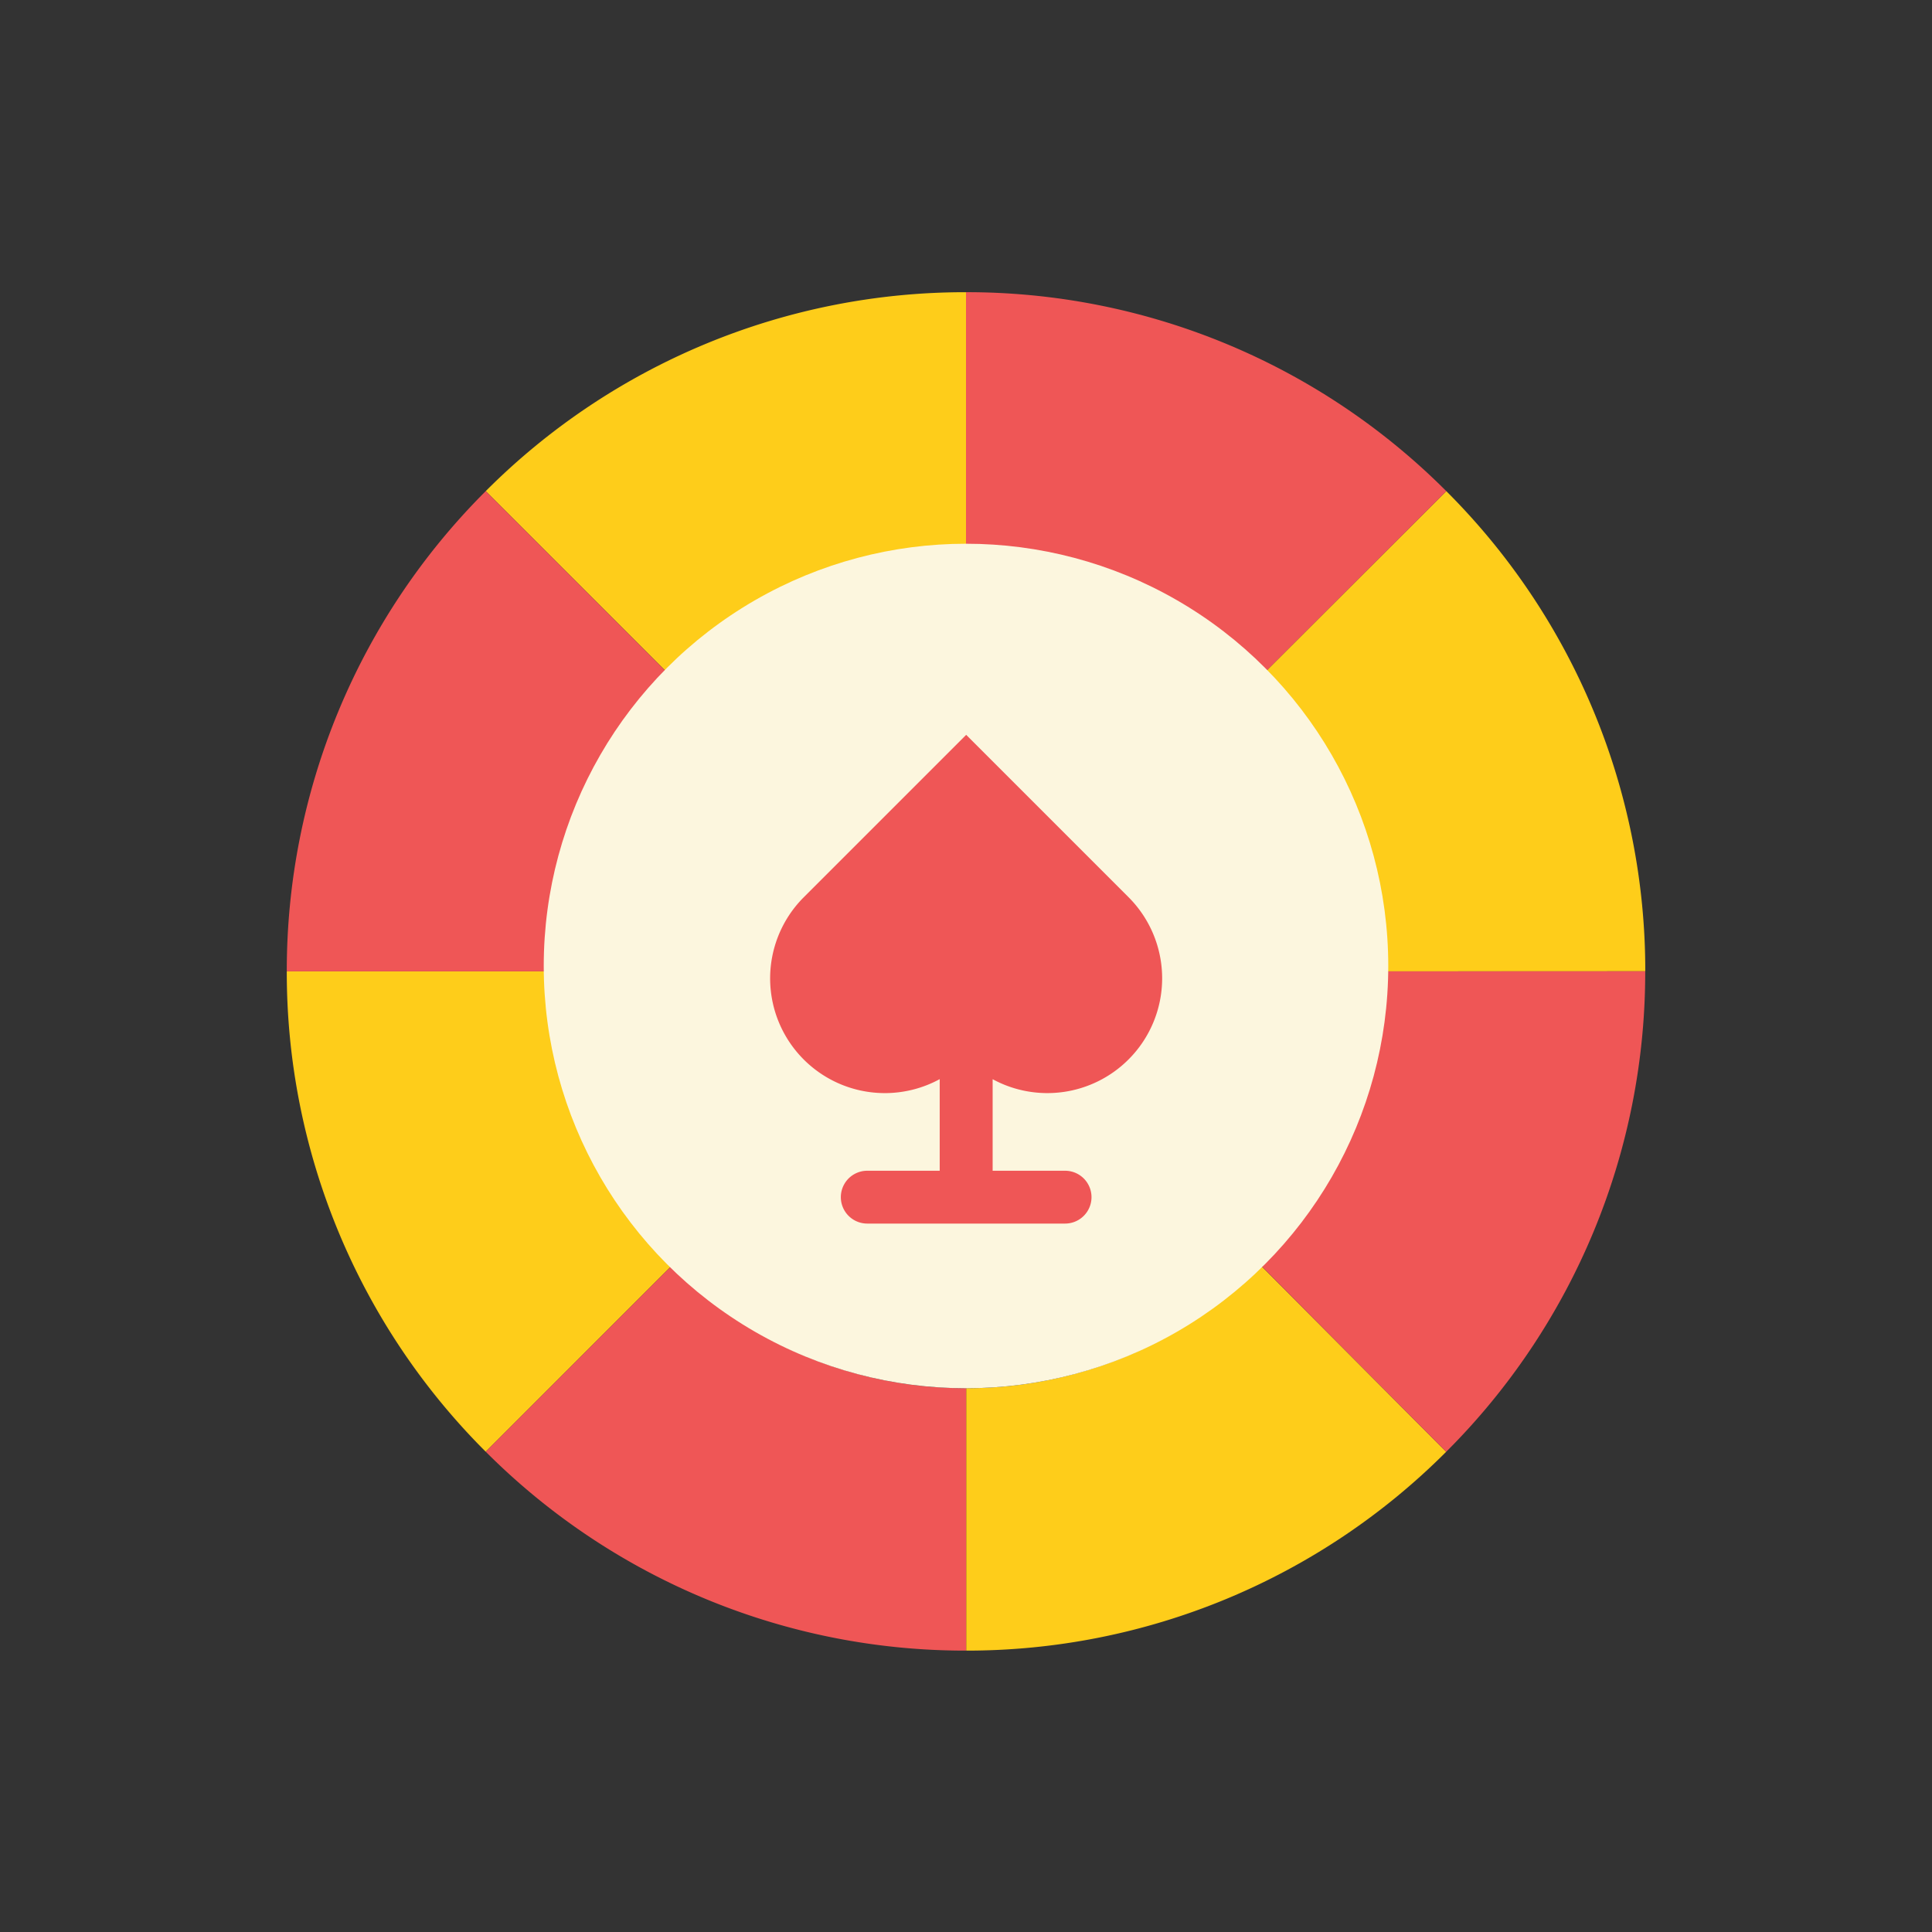 <svg height="512" viewBox="0 0 128 128" width="512" xmlns="http://www.w3.org/2000/svg"><rect x="0" y="0" width="128" height="128" fill="#333333" stroke="none"/><g><g fill="#fecd1a"><path d="m32.181 32.538 12.291 12.29-.008.008a27.527 27.527 0 0 1 19.536-8.094h.007v-.008h-.007v-17.367h.008v-.008h-.008a44.856 44.856 0 0 0 -31.82 13.18z"/><path d="m36.384 64.357h-17.36v-.007h-.024v.009a44.859 44.859 0 0 0 13.18 31.82l12.292-12.293a27.534 27.534 0 0 1 -8.089-19.528z"/><path d="m109 64.344v.014s0-.009 0-.014z"/><path d="m95.82 32.539-12.3 12.283a27.527 27.527 0 0 1 8.1 19.533l17.36-.006.024-.006a44.858 44.858 0 0 0 -13.184-31.804z"/><path d="m91.616 64.358v-.002z"/><path d="m64.012 91.974v.009 17.375h-.012a44.859 44.859 0 0 0 31.812-13.172l-12.263-12.324a27.524 27.524 0 0 1 -19.537 8.112z"/></g><g fill="#ef5656"><path d="m109 64.344-.024.006-17.36.006a27.527 27.527 0 0 1 -8.067 19.5l12.263 12.33a44.859 44.859 0 0 0 13.188-31.828s0-.009 0-.014z"/><path d="m44.464 44.84.008-.008-12.291-12.294a44.86 44.86 0 0 0 -13.181 31.811h.024v.007h17.36a27.527 27.527 0 0 1 8.08-19.516z"/><path d="m44.472 83.886-12.292 12.292a44.859 44.859 0 0 0 31.82 13.18h.008v-17.375-.009h-.008a27.534 27.534 0 0 1 -19.528-8.088z"/><path d="m95.82 32.539a44.862 44.862 0 0 0 -31.814-13.181v.008h-.006v17.368h.008v.008a27.53 27.53 0 0 1 19.512 8.081l12.3-12.283z"/></g><circle cx="64" cy="64" fill="#fcf6de" r="27.976"/><path d="m74.766 70.193a7.6 7.6 0 0 0 0-10.754l-10.754-10.754-10.754 10.754a7.6 7.6 0 0 0 9 12.057v6.069h-4.8a1.75 1.75 0 0 0 0 3.5h13.107a1.75 1.75 0 0 0 0-3.5h-4.8v-6.065a7.6 7.6 0 0 0 9.001-1.307z" fill="#ef5656"/></g></svg>
